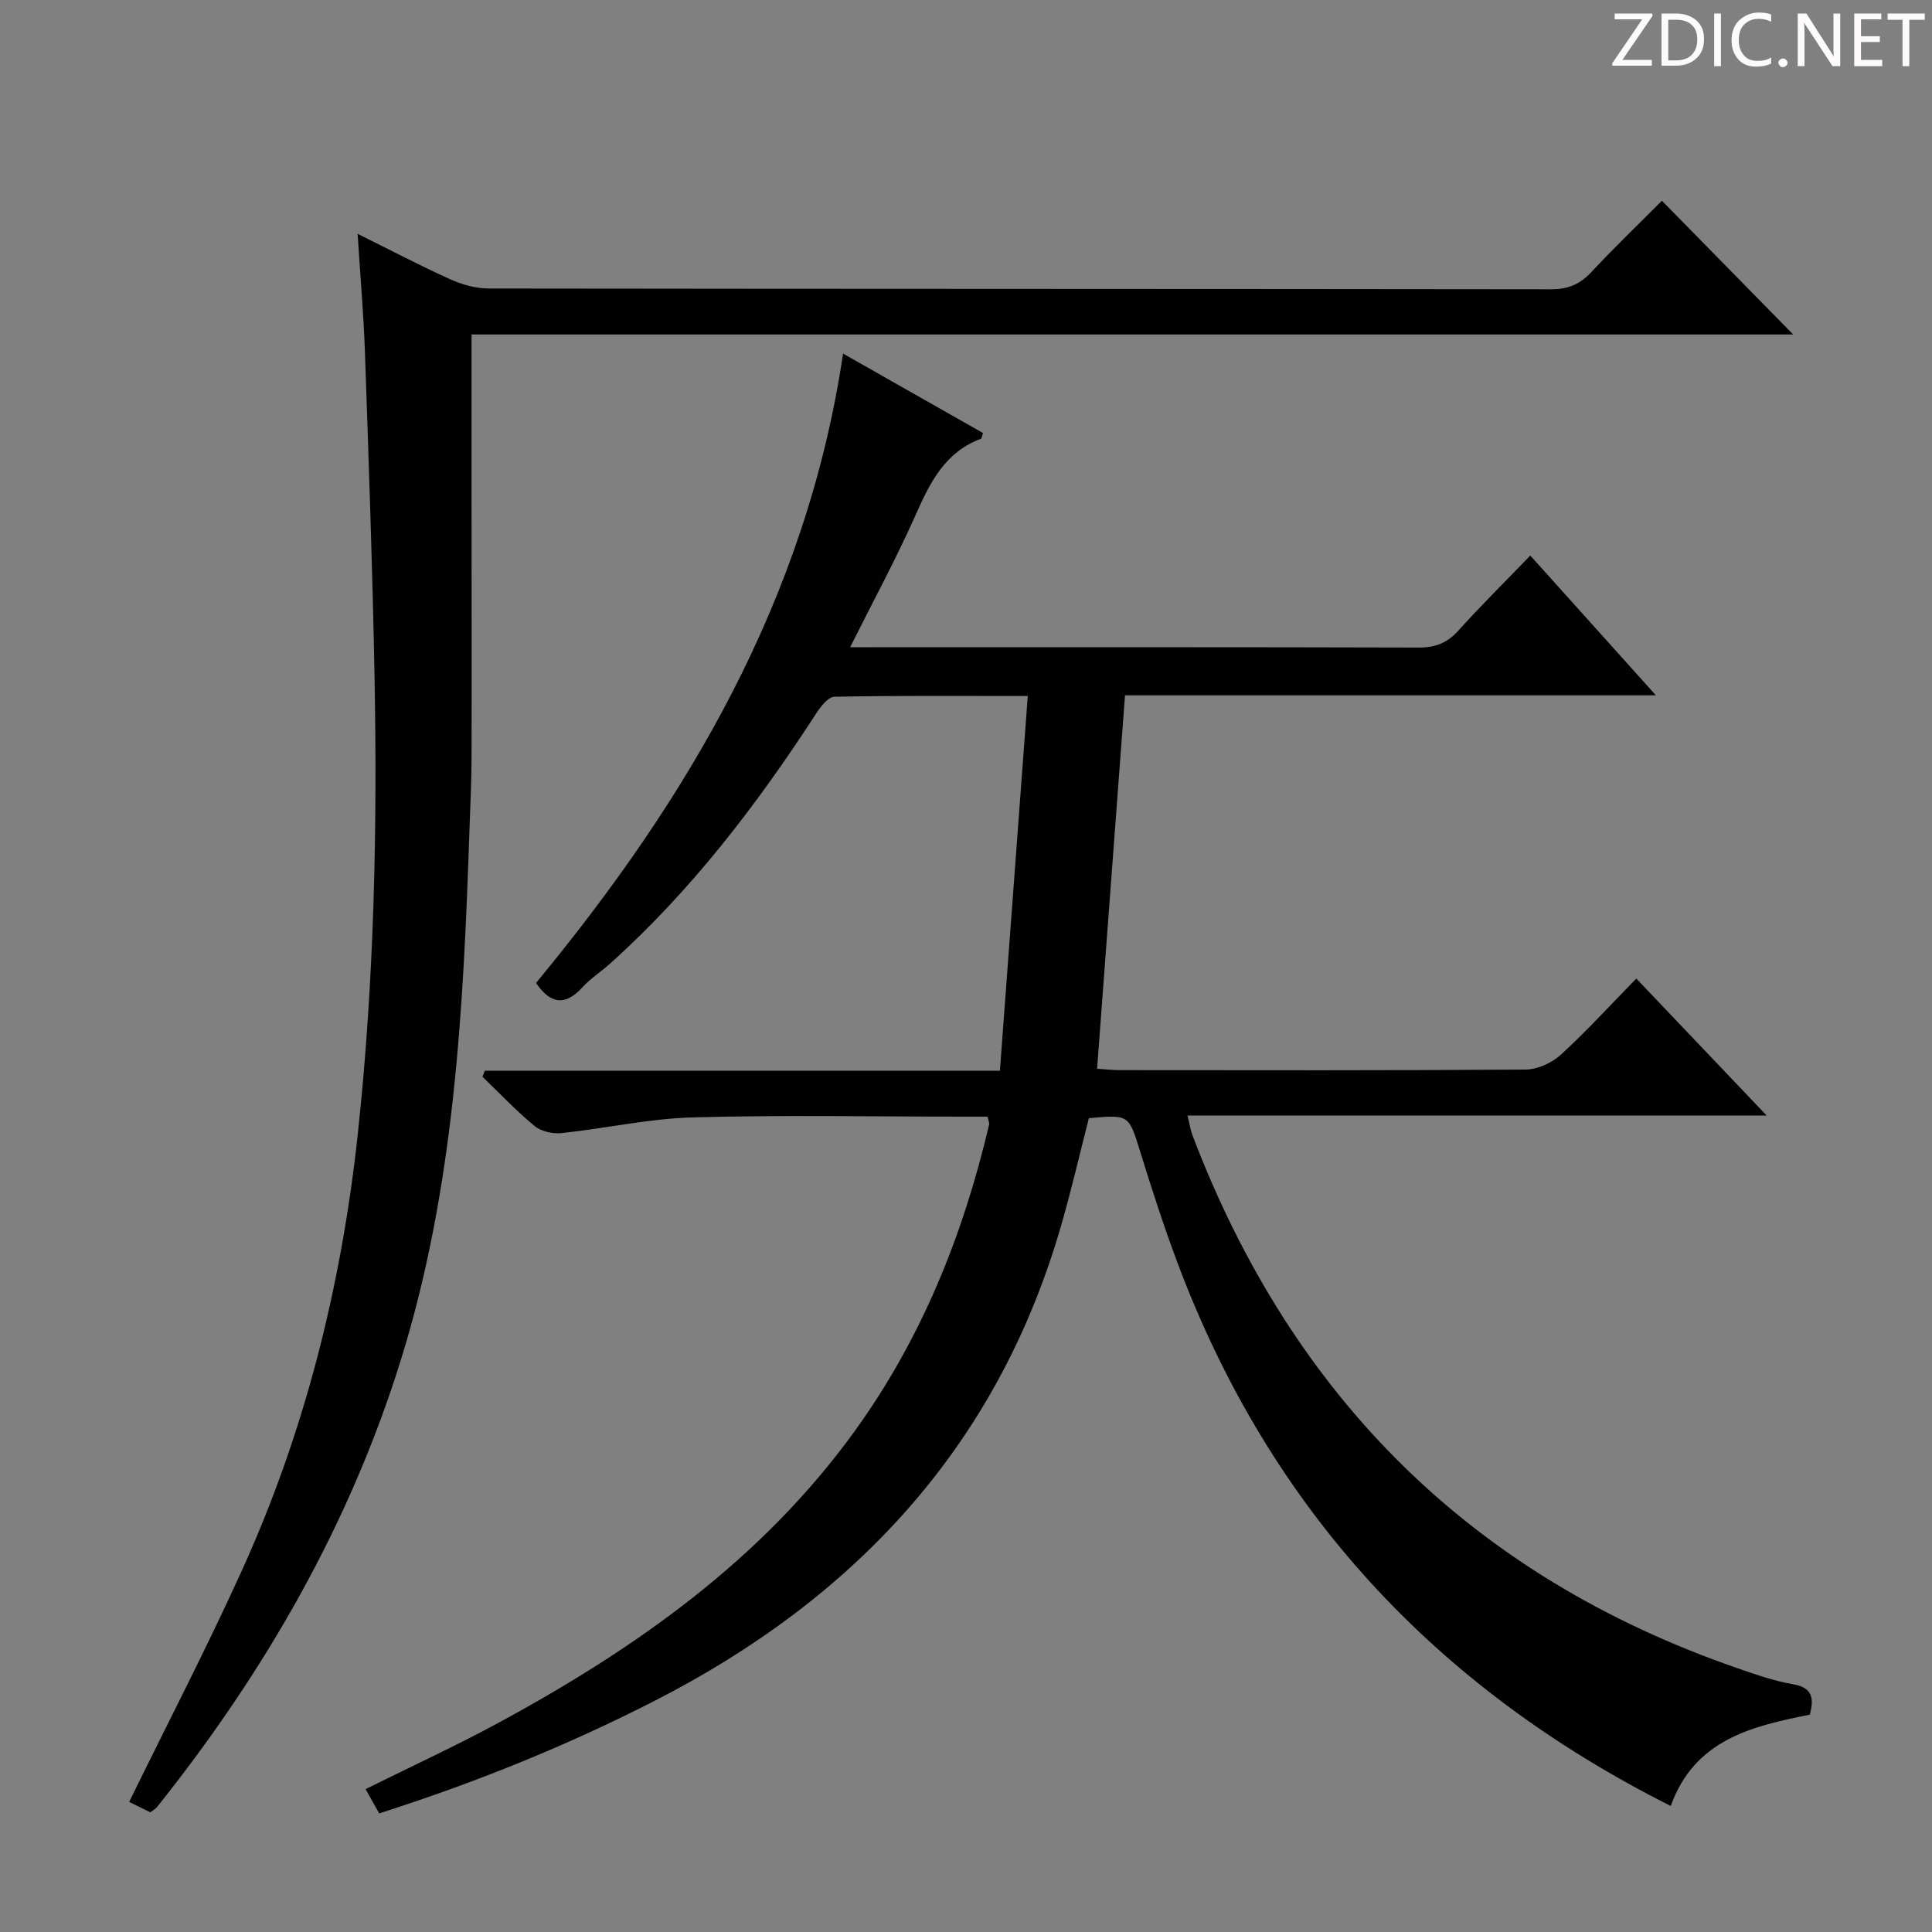<svg enable-background="new 0 0 400 400" viewBox="0 0 400 400" xmlns="http://www.w3.org/2000/svg"><rect x="0" y="0" width="400" height="400" fill="#808080" stroke="none"/><g fill="#fcfafa"><path d="m342.2 3.2-6.3 9.2h6.1v1.2h-8.2v-.5l6.2-9.1h-5.7v-1.2h7.8v.4z"/><path d="m344 13.7v-10.9h3.1c1.6 0 3 .5 4.1 1.4 1.1 1 1.6 2.2 1.6 3.9s-.5 3-1.6 4-2.5 1.5-4.2 1.5h-3zm1.4-9.6v8.4h1.6c1.4 0 2.5-.4 3.2-1.1.8-.8 1.2-1.8 1.2-3.2s-.4-2.4-1.2-3.1-1.8-1-3.1-1z"/><path d="m356.3 2.8v10.9h-1.4v-10.9z"/><path d="m366.6 13.2c-.8.4-1.8.6-3 .6-1.6 0-2.8-.5-3.7-1.5s-1.4-2.3-1.4-3.9c0-1.7.5-3.2 1.6-4.2s2.4-1.6 4-1.6c1 0 1.9.1 2.6.4v1.5c-.8-.4-1.6-.6-2.6-.6-1.2 0-2.2.4-3 1.2s-1.1 1.9-1.1 3.3c0 1.3.4 2.3 1.1 3.1s1.6 1.1 2.8 1.1c1.1 0 2-.2 2.8-.7v1.3z"/><path d="m368.2 13c0-.3.1-.5.3-.6.2-.2.4-.3.6-.3.3 0 .5.1.7.3s.3.4.3.6-.1.5-.3.6c-.2.2-.4.3-.7.3s-.5-.1-.6-.3c-.2-.2-.3-.4-.3-.6z"/><path d="m381.1 13.7h-1.7l-5.5-8.4c-.2-.2-.3-.5-.4-.7 0 .2.1.8.1 1.5v7.6h-1.4v-10.9h1.8l5.3 8.3c.3.4.4.6.4.8 0-.3-.1-.8-.1-1.6v-7.5h1.4v10.9z"/><path d="m389.7 13.7h-5.8v-10.9h5.6v1.2h-4.2v3.5h3.9v1.2h-3.9v3.7h4.4z"/><path d="m398.4 4.1h-3.1v9.6h-1.4v-9.6h-3.1v-1.3h7.7v1.3z"/></g><path d="m345.91 373.91c-48.92-24.6-83.01-61.62-102.04-112.24-2.86-7.6-5.36-15.35-7.77-23.12-2.4-7.76-2.26-7.81-10.66-7.04-1.94 7.54-3.7 15.27-5.93 22.86-13.23 45.24-42.61 76.61-83.96 97.76-18.24 9.33-37.15 16.96-57.04 23.31-.93-1.65-1.79-3.19-2.82-5.02 9.28-4.61 18.46-8.84 27.33-13.63 28.51-15.42 54.65-33.81 73.94-60.5 13.84-19.15 22.47-40.61 27.83-63.49.07-.29-.12-.64-.32-1.61-1.63 0-3.39 0-5.15 0-18.66 0-37.34-.37-55.99.16-9.05.25-18.05 2.3-27.1 3.25-1.81.19-4.2-.35-5.56-1.48-3.81-3.14-7.22-6.76-10.78-10.19.16-.42.33-.83.49-1.25h106.64c1.94-26.14 3.84-51.58 5.77-77.58-14.11 0-27.07-.1-40.02.15-1.28.02-2.84 1.99-3.74 3.39-12.27 18.93-25.88 36.74-42.74 51.88-1.86 1.67-4.01 3.04-5.68 4.87-3.64 3.99-6.68 3.46-9.63-.88 31.44-38.06 56.01-79.54 63.57-130.3 9.88 5.6 19.46 11.04 28.97 16.44-.23.68-.25 1.13-.42 1.19-7.36 2.73-10.48 8.89-13.44 15.58-4.08 9.19-8.89 18.06-13.65 27.58h5.22c37.5 0 74.99-.04 112.49.07 3.46.01 5.91-.95 8.22-3.51 4.66-5.18 9.63-10.08 14.89-15.54 8.76 9.74 17 18.91 26.01 28.94-37.44 0-73.66 0-109.92 0-1.94 25.9-3.84 51.35-5.78 77.31 1.56.1 3.14.29 4.73.29 28 .02 55.99.09 83.99-.12 2.47-.02 5.43-1.37 7.29-3.07 5.28-4.82 10.11-10.13 15.63-15.77 8.94 9.4 17.57 18.46 26.99 28.36-40.52 0-79.9 0-119.91 0 .45 1.81.63 3.06 1.07 4.21 20.62 54.07 57.83 91.2 112.73 110.19 3.76 1.3 7.57 2.66 11.47 3.32 3.89.66 4.57 2.6 3.57 6.32-11.87 2.38-23.86 5.1-28.79 18.91z" fill="#010102"/><path d="m31.13 375.22c-1.56-.76-3.17-1.55-4.39-2.15 7.85-16.05 16.02-31.79 23.34-47.92 13.08-28.8 20.64-59.1 24.02-90.58 3.39-31.51 4.04-63.08 3.44-94.7-.42-22.29-1.21-44.57-1.98-66.85-.27-7.94-.97-15.87-1.52-24.61 6.73 3.33 12.84 6.55 19.13 9.39 2.48 1.12 5.34 1.93 8.03 1.93 73.33.1 146.65.06 219.98.16 3.48 0 5.92-1.03 8.25-3.52 4.77-5.11 9.82-9.96 14.65-14.81 9.11 9.28 18.1 18.43 27.18 27.69-90.92 0-182.26 0-273.63 0v34.87c0 17.64.05 35.28 0 52.92-.01 4.99-.28 9.98-.44 14.97-1.24 36.91-3.09 73.75-14.14 109.37-10.64 34.28-28.24 64.82-50.55 92.76-.31.39-.78.62-1.37 1.08z" fill="#010102"/></svg>